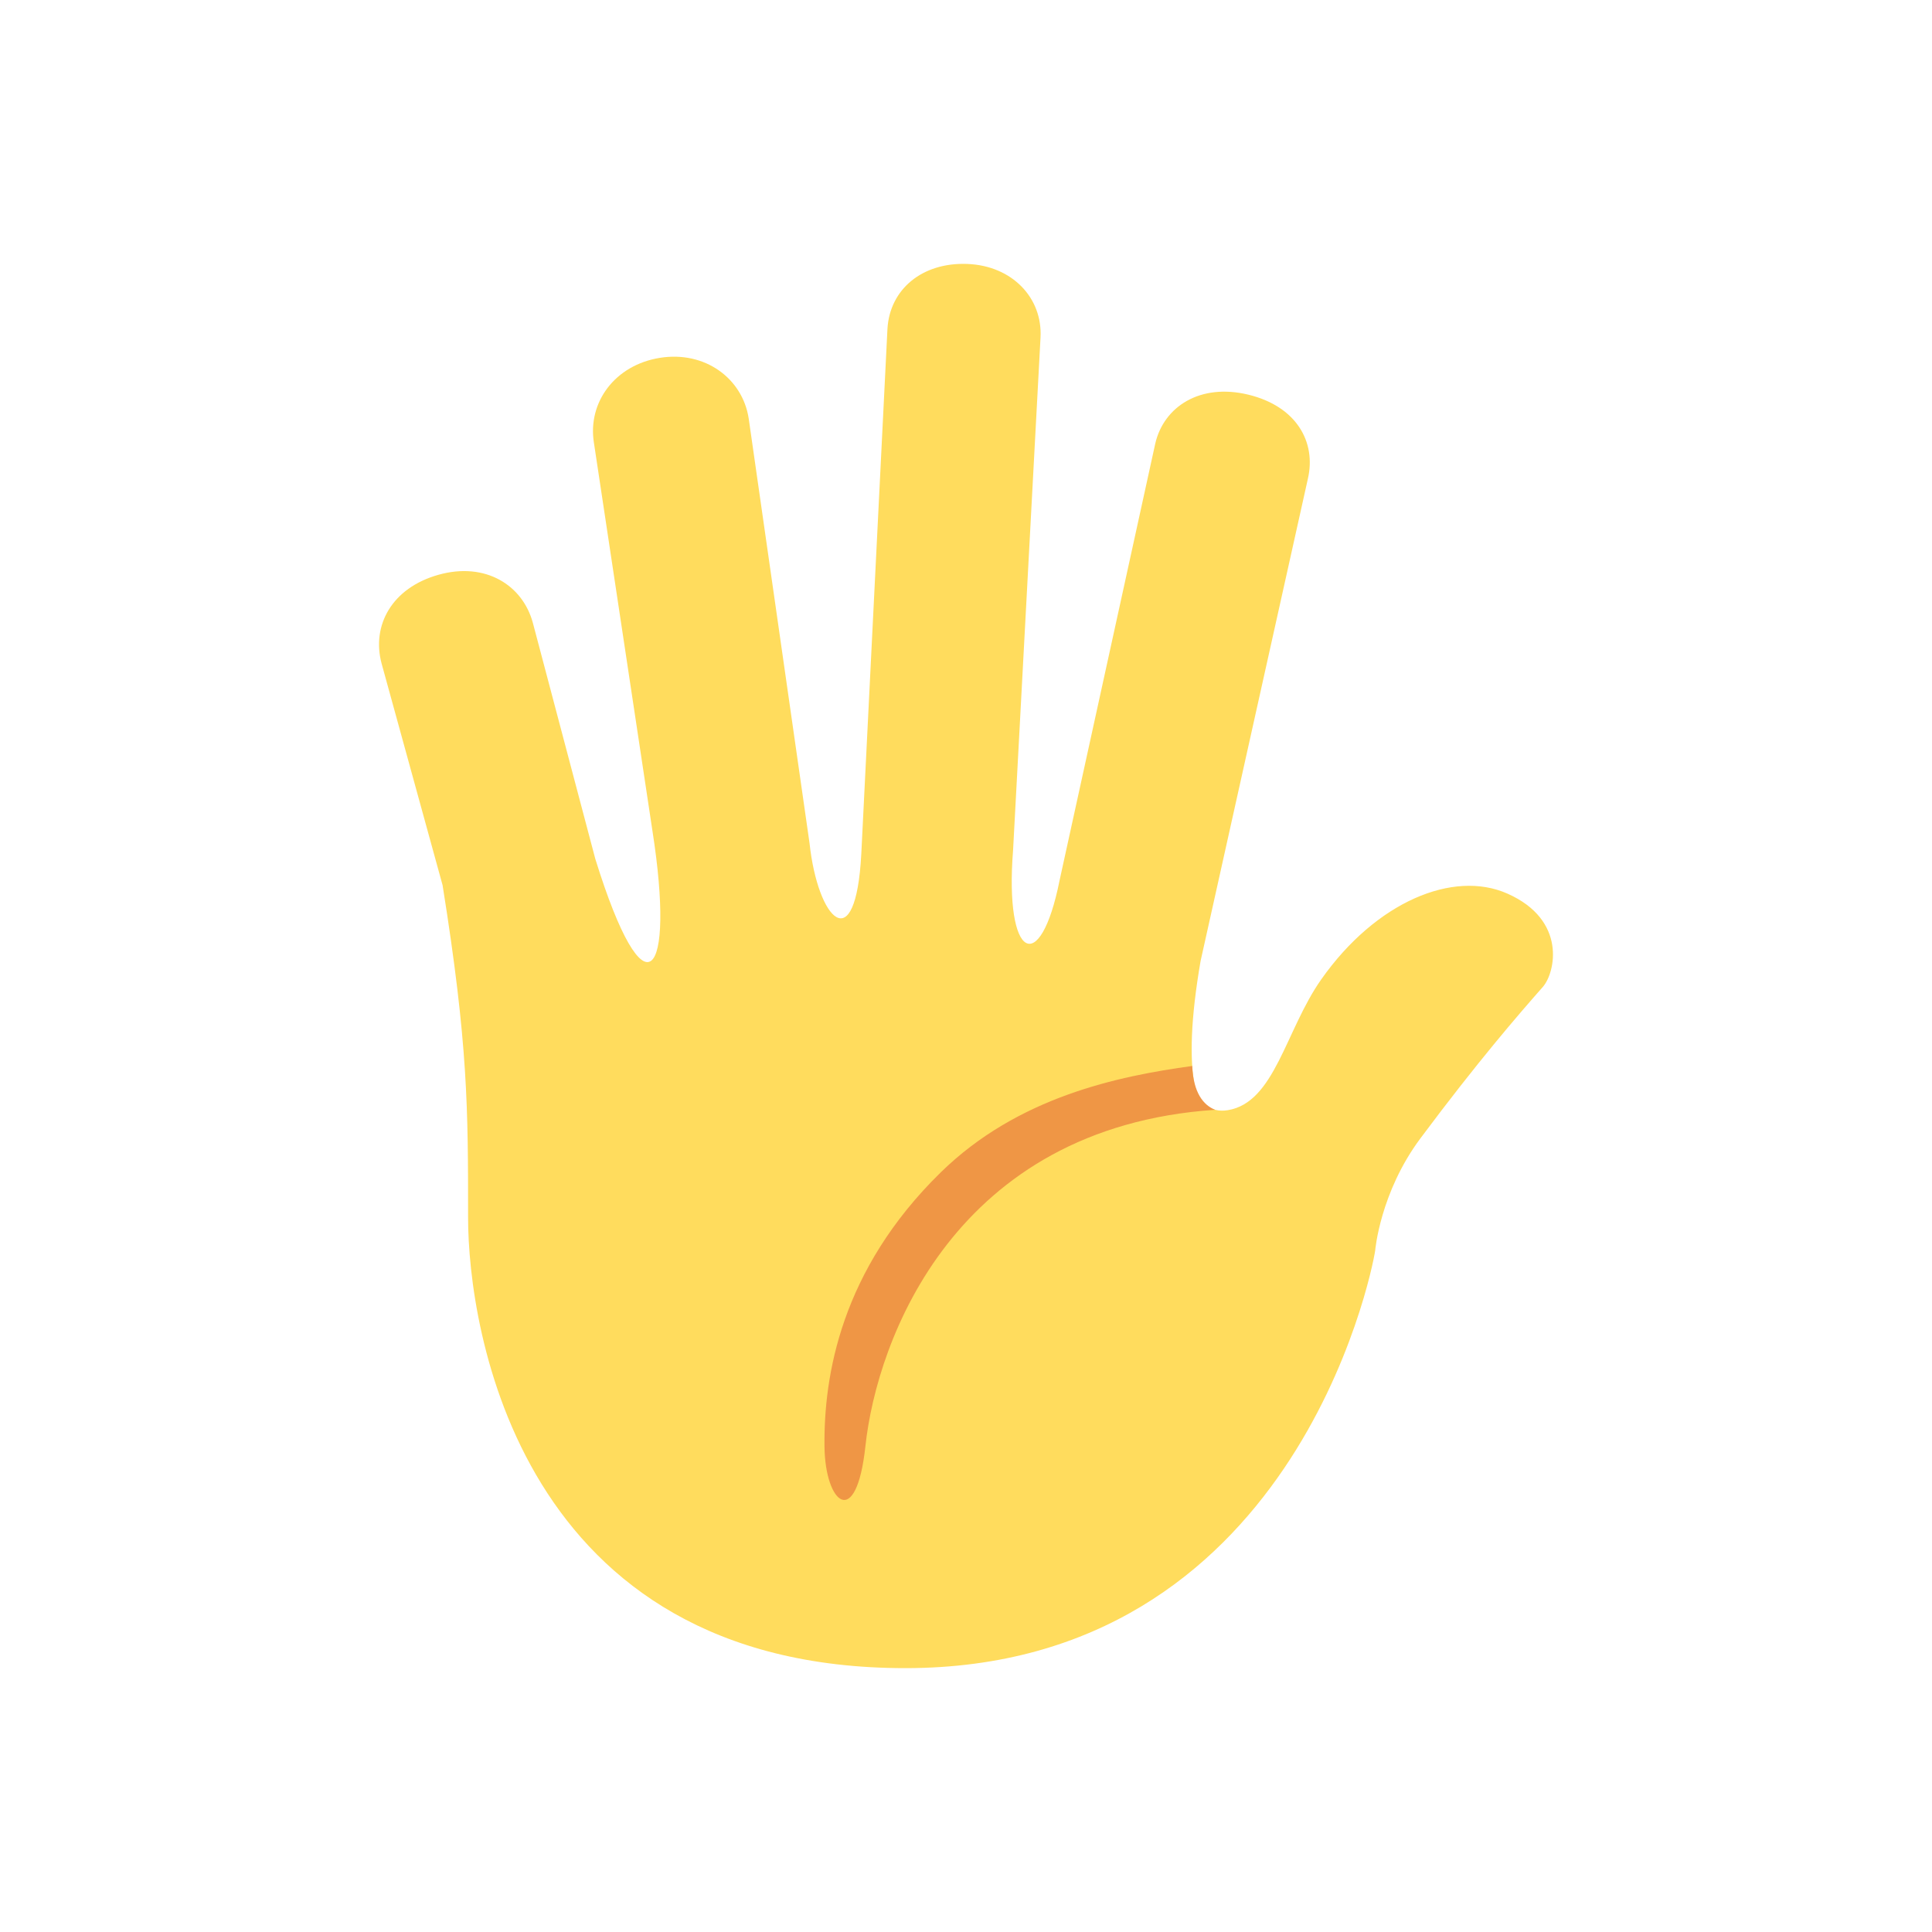 <svg xmlns="http://www.w3.org/2000/svg" viewBox="0 0 1080 1080" width="1080" height="1080" preserveAspectRatio="xMidYMid slice" style="width: 100%; height: 100%; transform: translate3d(0px, 0px, 0px);"><defs><clipPath id="__lottie_element_7"><rect width="1080" height="1080" x="0" y="0"></rect></clipPath></defs><g clip-path="url(#__lottie_element_7)"><g transform="matrix(1,0,0,1,540,540)" opacity="1" style="display: block;"><g opacity="1" transform="matrix(1,0,0,1,0,0)"><path fill="rgb(255,220,93)" fill-opacity="1" d=" M302.614,-40.484 C272.385,-53.858 229.199,-35.931 198.642,7.409 C178.573,35.863 172.662,76.38 146.304,80.604 C136.236,82.224 130.766,76.098 127.921,67.276 C124.922,52.39 125.579,29.384 131.136,-2.791 C131.136,-2.791 191.111,-272.352 191.111,-272.352 C195.883,-292.95 184.699,-312.89 157.776,-319.391 C130.854,-325.892 110.605,-312.694 105.812,-292.096 C105.812,-292.096 52.272,-47.685 52.272,-47.685 C41.481,6.293 21.474,-3.514 26.311,-64.649 C26.311,-64.649 26.311,-64.671 26.311,-64.671 C26.311,-64.671 41.655,-351.24 41.655,-351.24 C42.903,-373.391 25.873,-391.493 0.701,-392.456 C-24.471,-393.419 -42.616,-378.317 -43.908,-356.187 C-43.908,-356.187 -58.53,-62.679 -58.53,-62.679 C-61.66,-3.426 -82.87,-25.753 -87.467,-68.677 C-87.467,-68.677 -121.482,-306.127 -121.482,-306.127 C-124.962,-328.519 -145.954,-343.995 -171.126,-339.967 C-196.298,-335.917 -211.51,-315.101 -208.03,-292.709 C-208.03,-292.709 -175.306,-75.703 -175.306,-75.703 C-162.326,7.146 -179.291,30.086 -207.221,-59.877 C-207.221,-59.877 -242.111,-191.758 -242.111,-191.758 C-247.802,-212.925 -268.662,-226.057 -294.863,-218.703 C-321.064,-211.348 -332.359,-190.27 -326.69,-169.103 C-326.69,-169.103 -292.587,-45.146 -292.587,-45.146 C-278.337,44.096 -278.337,79.312 -278.337,140.754 C-278.337,202.2 -250.078,392.501 -33.926,392.501 C182.228,392.501 226.681,172.93 228.741,159.033 C228.741,159.033 231.433,126.636 254.044,96.32 C286.196,53.22 308.766,27.241 322.447,11.699 C329.383,3.841 336.128,-25.665 302.614,-40.484z"></path></g><g opacity="1" transform="matrix(1,0,0,1,0,0)"><path fill="rgb(239,150,69)" fill-opacity="1" d=" M139.235,80.388 C132.668,77.717 127.111,70.843 126.451,55.891 C85.039,61.56 29.025,73.161 -14.074,115.322 C-70.022,170.018 -79.564,229.143 -79.105,268.696 C-78.733,300.586 -61.331,315.692 -56.231,268.434 C-49.818,208.741 -6.281,90.194 139.235,80.388z"></path></g></g></g></svg>